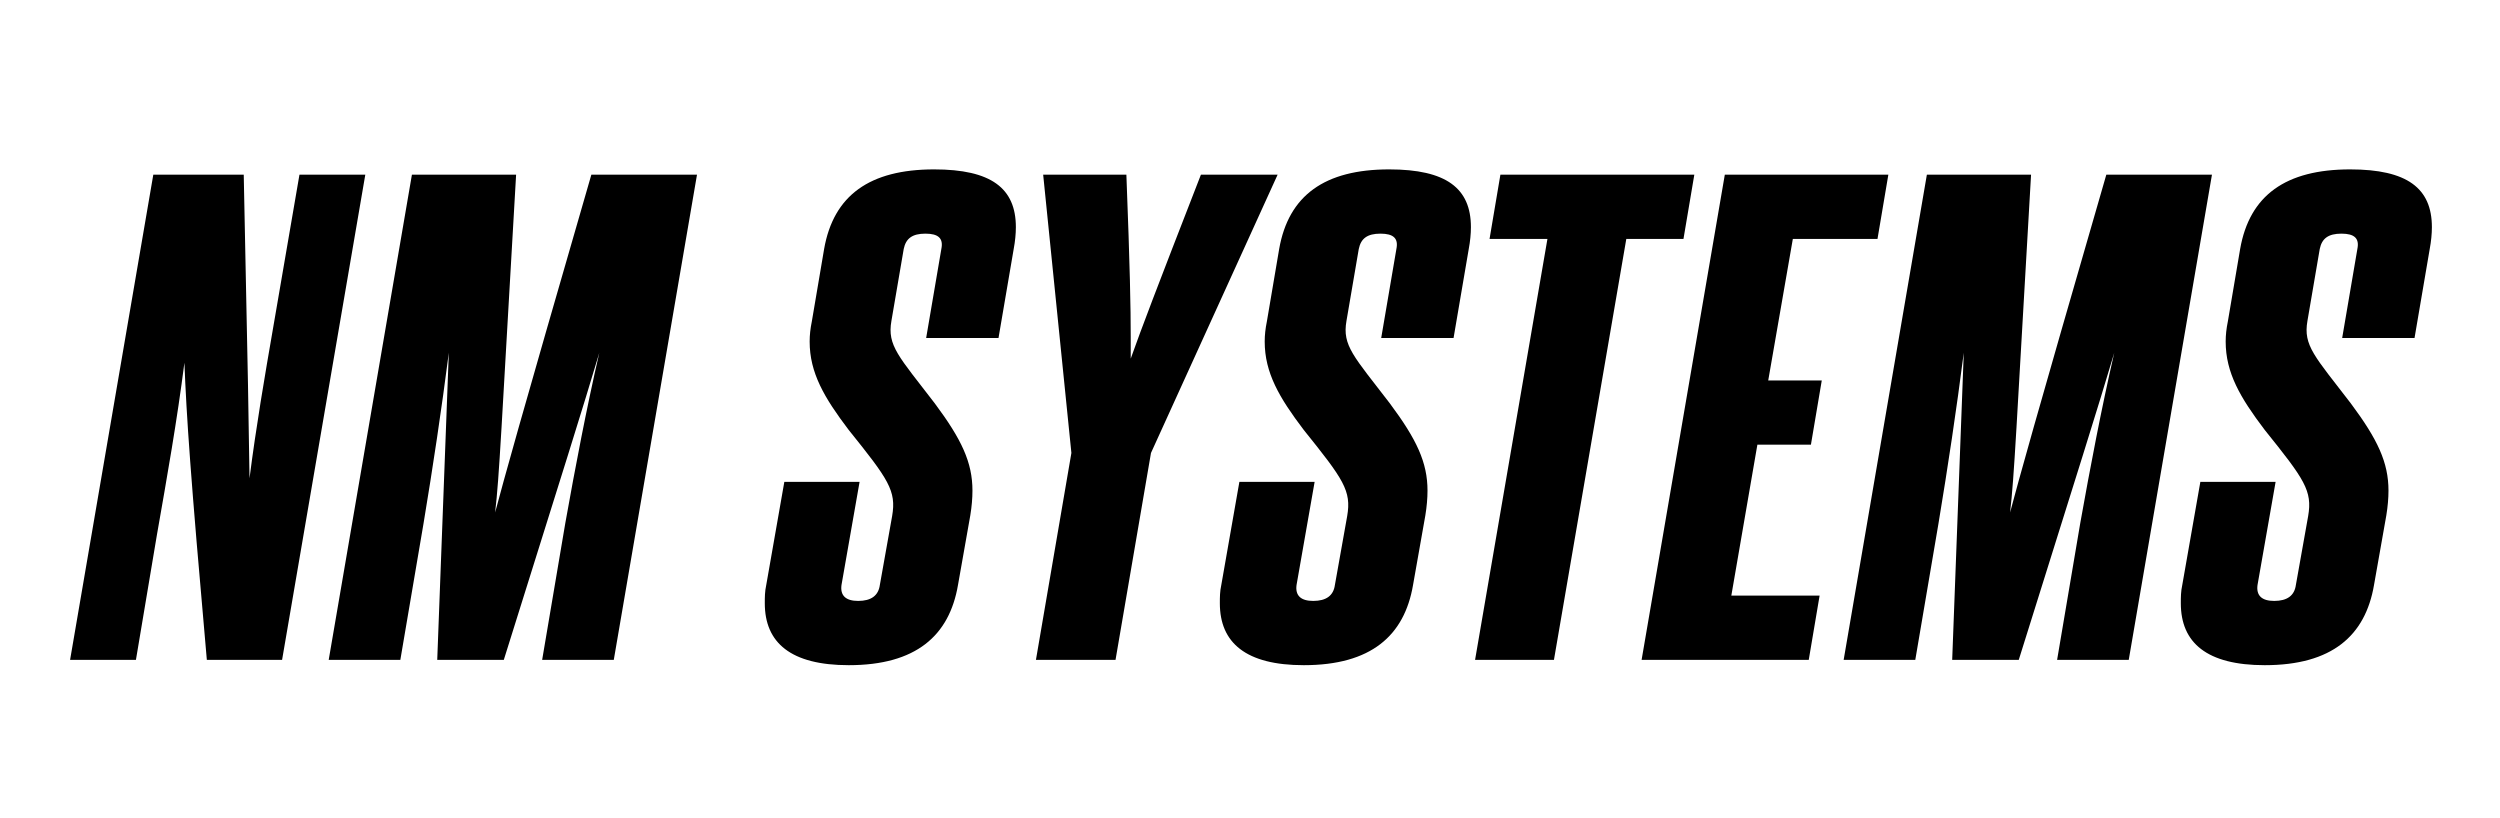 <?xml version="1.0" encoding="UTF-8" standalone="no"?>
<svg
   xmlns:dc="http://purl.org/dc/elements/1.1/"
   xmlns:cc="http://creativecommons.org/ns#"
   xmlns:rdf="http://www.w3.org/1999/02/22-rdf-syntax-ns#"
   xmlns:svg="http://www.w3.org/2000/svg"
   xmlns="http://www.w3.org/2000/svg"
   xmlns:sodipodi="http://sodipodi.sourceforge.net/DTD/sodipodi-0.dtd"
   xmlns:inkscape="http://www.inkscape.org/namespaces/inkscape"
   width="529mm"
   height="173mm"
   viewBox="0 0 529 173"
   version="1.1"
   id="svg8"
   inkscape:version="1.0 (4035a4f, 2020-05-01)"
   sodipodi:docname="nm systems logo 2.svg">
  <defs
     id="defs2">
    <rect
       x="-133.048"
       y="13.607"
       width="461.887"
       height="171.601"
       id="rect835" />
  </defs>
  <sodipodi:namedview
     borderlayer="true"
     id="base"
     pagecolor="#ffffff"
     bordercolor="#666666"
     borderopacity="1.0"
     inkscape:pageopacity="0"
     inkscape:pageshadow="2"
     inkscape:zoom="0.2898134"
     inkscape:cx="778.17443"
     inkscape:cy="716.86848"
     inkscape:document-units="cm"
     inkscape:current-layer="text833"
     inkscape:document-rotation="0"
     showgrid="false"
     showborder="true"
     inkscape:showpageshadow="false"
     inkscape:pagecheckerboard="true"
     inkscape:window-width="1252"
     inkscape:window-height="925"
     inkscape:window-x="153"
     inkscape:window-y="28"
     inkscape:window-maximized="0" />
  <g
     inkscape:label="Layer 1"
     inkscape:groupmode="layer"
     id="layer1">
    <g
       style="font-style:normal;font-weight:normal;font-size:141.111px;line-height:1.25;font-family:sans-serif;white-space:pre;shape-inside:url(#rect835);fill:#000000;fill-opacity:1;stroke:none;stroke-width:1.021"
       id="text833"
       transform="matrix(1.085,0,0,0.884,157.025,5.851)"
       aria-label="NM SYSTEMS">
      <path
         id="path1416"
         style="font-style:italic;font-variant:normal;font-weight:800;font-stretch:normal;font-size:141.111px;font-family:Steelfish;-inkscape-font-specification:'Steelfish Ultra-Bold Italic';stroke-width:1.021"
         d="M -89.71,151.332 -73.482,35.197 h -12.841 l -5.08,36.266 c -1.693,11.994 -3.387,24.13 -4.657,36.407 -0.141,-11.994 -0.282,-23.566 -1.129,-72.672 H -114.827 l -16.228,116.134 h 12.841 l 4.092,-29.916 c 1.976,-13.829 3.951,-27.517 5.362,-41.204 0.423,12.982 1.129,26.247 4.374,71.12 z" />
      <path
         id="path1418"
         style="font-style:italic;font-variant:normal;font-weight:800;font-stretch:normal;font-size:141.111px;font-family:Steelfish;-inkscape-font-specification:'Steelfish Ultra-Bold Italic';stroke-width:1.021"
         d="M -25.021,151.332 -8.793,35.197 H -29.396 C -44.071,97.427 -46.188,107.023 -48.163,116.054 c 0.847,-9.031 1.129,-18.344 4.092,-80.857 H -64.391 L -80.619,151.332 h 13.97 l 4.516,-32.597 c 1.834,-13.547 3.528,-27.376 4.939,-40.922 l -2.258,73.519 h 12.982 c 11.853,-46.426 15.381,-60.113 18.627,-73.519 -2.54,13.547 -4.657,27.234 -6.632,40.781 l -4.516,32.738 z" />
      <path
         id="path1420"
         style="font-style:italic;font-variant:normal;font-weight:800;font-stretch:normal;font-size:141.111px;font-family:Steelfish;-inkscape-font-specification:'Steelfish Ultra-Bold Italic';stroke-width:1.021"
         d="m 26.866,133.411 c -0.282,2.54 -1.693,3.81 -4.233,3.81 -2.399,0 -3.528,-1.27 -3.246,-3.81 l 3.528,-24.694 H 8.239 l -3.528,24.694 c -0.282,1.552 -0.282,2.963 -0.282,4.374 0,9.454 5.08,14.817 16.369,14.817 13.123,0 19.614,-7.056 21.308,-19.191 l 2.399,-16.651 c 0.282,-2.117 0.423,-4.092 0.423,-5.927 0,-6.773 -2.117,-12.277 -7.338,-20.884 -7.056,-11.289 -9.313,-13.829 -8.467,-19.756 l 2.399,-17.216 c 0.423,-2.54 1.693,-3.669 4.233,-3.669 2.54,0 3.528,1.129 3.104,3.669 l -2.963,21.308 h 14.111 l 2.963,-21.308 c 0.282,-1.834 0.423,-3.669 0.423,-5.221 0,-9.313 -4.798,-13.829 -15.946,-13.829 -12.559,0 -19.614,6.209 -21.449,19.05 l -2.399,17.357 c -0.282,1.693 -0.423,3.246 -0.423,4.798 0,7.479 2.822,13.406 7.62,21.167 7.761,11.853 9.313,14.534 8.467,20.602 z" />
      <path
         id="path1422"
         style="font-style:italic;font-variant:normal;font-weight:800;font-stretch:normal;font-size:141.111px;font-family:Steelfish;-inkscape-font-specification:'Steelfish Ultra-Bold Italic';stroke-width:1.021"
         d="M 72.83,151.332 79.745,101.802 104.439,35.197 H 89.482 C 80.45,63.702 78.052,71.463 75.794,79.224 v -5.221 c 0,-6.773 -0.141,-16.369 -0.847,-38.806 H 58.719 l 5.503,66.604 -6.914,49.53 z" />
      <path
         id="path1424"
         style="font-style:italic;font-variant:normal;font-weight:800;font-stretch:normal;font-size:141.111px;font-family:Steelfish;-inkscape-font-specification:'Steelfish Ultra-Bold Italic';stroke-width:1.021"
         d="m 115.611,133.411 c -0.282,2.54 -1.693,3.81 -4.233,3.81 -2.399,0 -3.528,-1.27 -3.246,-3.81 l 3.528,-24.694 H 96.985 l -3.528,24.694 c -0.282,1.552 -0.282,2.963 -0.282,4.374 0,9.454 5.08,14.817 16.369,14.817 13.123,0 19.614,-7.056 21.308,-19.191 l 2.399,-16.651 c 0.282,-2.117 0.423,-4.092 0.423,-5.927 0,-6.773 -2.117,-12.277 -7.338,-20.884 -7.056,-11.289 -9.313,-13.829 -8.467,-19.756 l 2.399,-17.216 c 0.423,-2.54 1.693,-3.669 4.233,-3.669 2.54,0 3.528,1.129 3.104,3.669 l -2.963,21.308 h 14.111 l 2.963,-21.308 c 0.282,-1.834 0.423,-3.669 0.423,-5.221 0,-9.313 -4.798,-13.829 -15.946,-13.829 -12.559,0 -19.614,6.209 -21.449,19.05 l -2.399,17.357 c -0.282,1.693 -0.423,3.246 -0.423,4.798 0,7.479 2.822,13.406 7.62,21.167 7.761,11.853 9.313,14.534 8.467,20.602 z" />
      <path
         id="path1426"
         style="font-style:italic;font-variant:normal;font-weight:800;font-stretch:normal;font-size:141.111px;font-family:Steelfish;-inkscape-font-specification:'Steelfish Ultra-Bold Italic';stroke-width:1.021"
         d="m 158.331,151.332 14.111,-100.753 h 11.148 l 2.117,-15.381 H 147.888 l -2.117,15.381 h 11.289 l -14.111,100.753 z" />
      <path
         id="path1428"
         style="font-style:italic;font-variant:normal;font-weight:800;font-stretch:normal;font-size:141.111px;font-family:Steelfish;-inkscape-font-specification:'Steelfish Ultra-Bold Italic';stroke-width:1.021"
         d="m 208.024,151.332 2.117,-15.381 h -17.216 l 5.08,-36.124 h 10.442 l 2.117,-15.381 h -10.442 l 4.798,-33.867 h 16.51 l 2.117,-15.381 H 191.655 L 175.427,151.332 Z" />
      <path
         id="path1430"
         style="font-style:italic;font-variant:normal;font-weight:800;font-stretch:normal;font-size:141.111px;font-family:Steelfish;-inkscape-font-specification:'Steelfish Ultra-Bold Italic';stroke-width:1.021"
         d="M 270.43,151.332 286.658,35.197 h -20.602 C 251.38,97.427 249.263,107.023 247.288,116.054 c 0.847,-9.031 1.129,-18.344 4.092,-80.857 H 231.06 L 214.832,151.332 h 13.97 l 4.516,-32.597 c 1.834,-13.547 3.528,-27.376 4.939,-40.922 l -2.258,73.519 h 12.982 c 11.853,-46.426 15.381,-60.113 18.627,-73.519 -2.54,13.547 -4.657,27.234 -6.632,40.781 l -4.516,32.738 z" />
      <path
         id="path1432"
         style="font-style:italic;font-variant:normal;font-weight:800;font-stretch:normal;font-size:141.111px;font-family:Steelfish;-inkscape-font-specification:'Steelfish Ultra-Bold Italic';stroke-width:1.021"
         d="m 303.024,133.411 c -0.282,2.54 -1.693,3.81 -4.233,3.81 -2.399,0 -3.528,-1.27 -3.246,-3.81 l 3.528,-24.694 h -14.676 l -3.528,24.694 c -0.282,1.552 -0.282,2.963 -0.282,4.374 0,9.454 5.08,14.817 16.369,14.817 13.123,0 19.614,-7.056 21.308,-19.191 l 2.399,-16.651 c 0.282,-2.117 0.423,-4.092 0.423,-5.927 0,-6.773 -2.117,-12.277 -7.338,-20.884 -7.056,-11.289 -9.313,-13.829 -8.467,-19.756 l 2.399,-17.216 c 0.423,-2.54 1.693,-3.669 4.233,-3.669 2.54,0 3.528,1.129 3.104,3.669 l -2.963,21.308 h 14.111 l 2.963,-21.308 c 0.282,-1.834 0.423,-3.669 0.423,-5.221 0,-9.313 -4.798,-13.829 -15.946,-13.829 -12.559,0 -19.614,6.209 -21.449,19.05 l -2.399,17.357 c -0.282,1.693 -0.423,3.246 -0.423,4.798 0,7.479 2.822,13.406 7.62,21.167 7.761,11.853 9.313,14.534 8.467,20.602 z" />
    </g>
  </g>
</svg>
